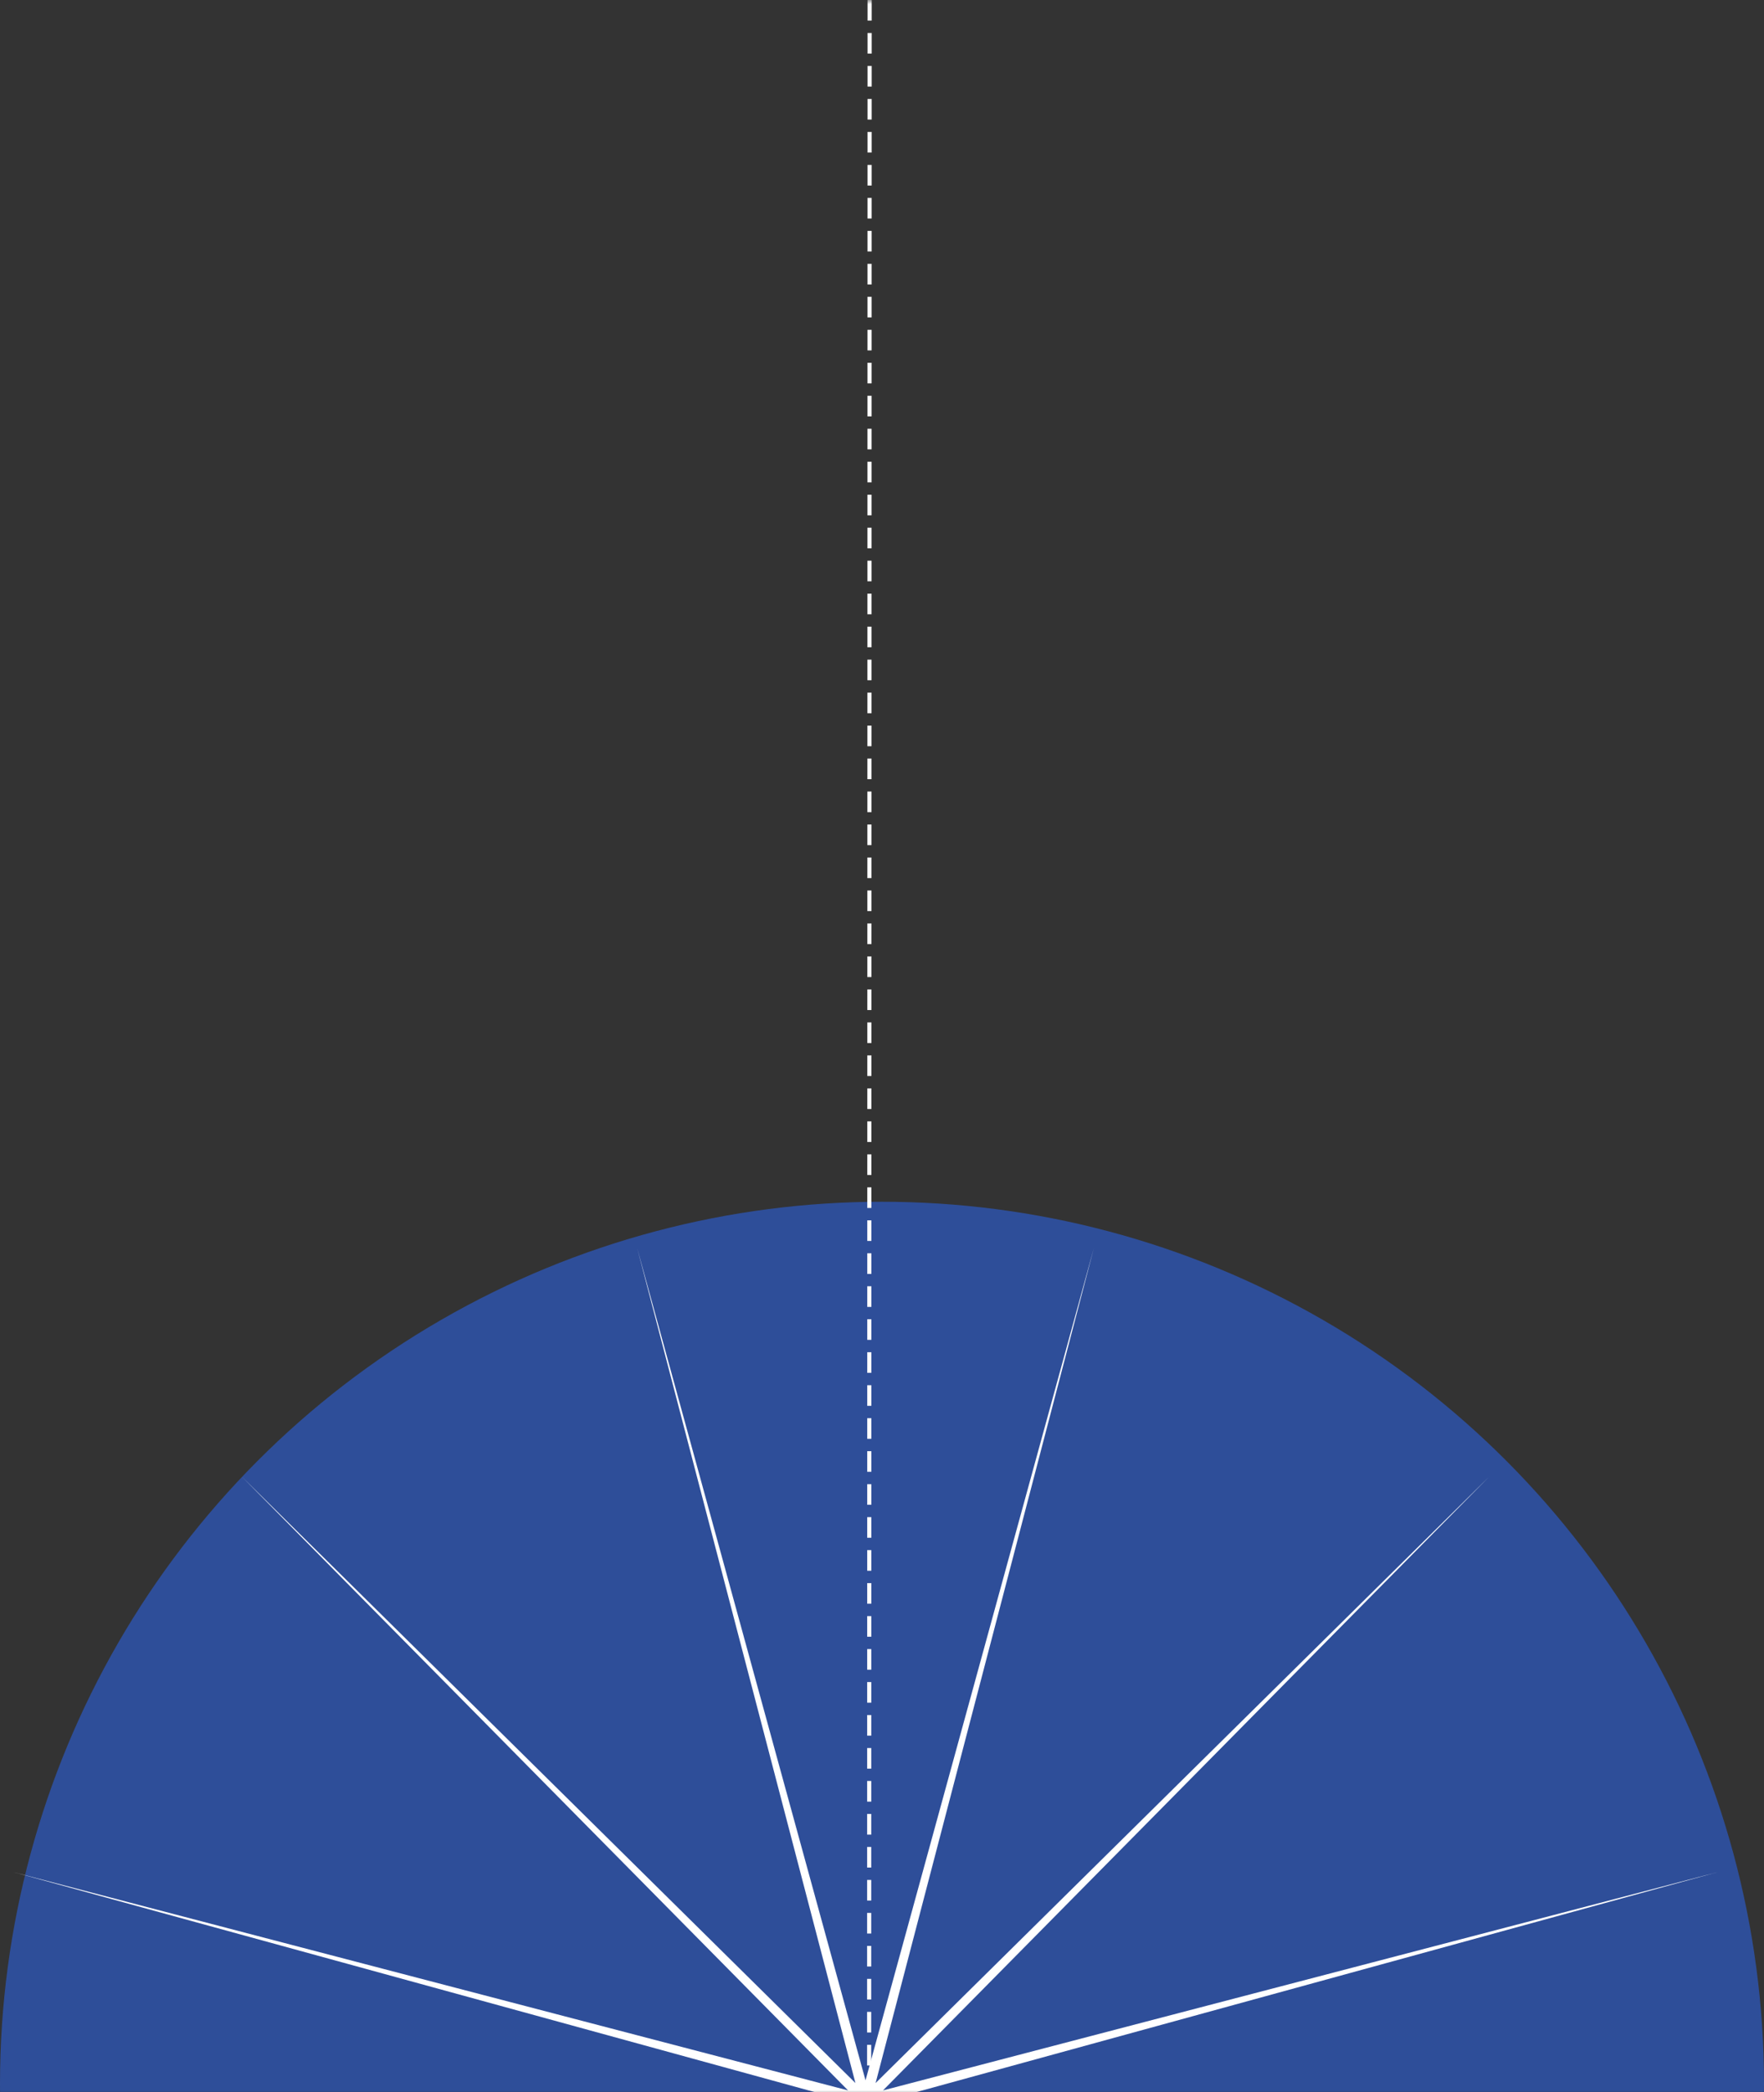 <svg xmlns="http://www.w3.org/2000/svg" xmlns:xlink="http://www.w3.org/1999/xlink" width="214px" height="253.75px" viewBox="0 0 214 253.75"><rect x="0" y="0" width="214" height="253.75" fill="#333333" stroke="none"/><title>symbole-etoile01</title><defs><rect id="path-1" x="0" y="0" width="222" height="254"></rect><radialGradient cx="50%" cy="50%" fx="50%" fy="50%" r="39.787%" gradientTransform="translate(0,5, 0,5), rotate(90), scale(1, 2,0446), translate(-0,5, -0,5)" id="radialGradient-3"><stop stop-color="#FF4B18" offset="0.055%"></stop><stop stop-color="#296AFF" offset="100%"></stop></radialGradient><radialGradient cx="50%" cy="50%" fx="50%" fy="50%" r="34.512%" id="radialGradient-4"><stop stop-color="#FFFFFF" offset="0%"></stop><stop stop-color="#FFFFFF" offset="100%"></stop></radialGradient></defs><g id="Site" stroke="none" stroke-width="1" fill="none" fill-rule="evenodd"><g id="symbole-etoile01" transform="translate(-4, -0,2499)"><mask id="mask-2" fill="white"><use xlink:href="#path-1"></use></mask><g id="path-1"></g><g id="Group-109" mask="url(#mask-2)"><g transform="translate(4, 0,2499)" id="Group"><circle id="Oval" fill="url(#radialGradient-3)" opacity="0.503" cx="107" cy="252.75" r="107"></circle><polygon id="Star" fill="url(#radialGradient-4)" fill-rule="nonzero" points="132.694 151.396 106.223 252.632 180.66 179.09 107.118 253.527 208.354 227.056 107.446 254.75 208.354 282.444 107.118 255.973 180.66 330.41 106.223 256.868 132.694 358.104 105 257.196 77.306 358.104 103.777 256.868 29.34 330.41 102.882 255.973 1.646 282.444 102.554 254.75 1.646 227.056 102.882 253.527 29.34 179.09 103.777 252.632 77.306 151.396 105 252.304"></polygon><path d="M105.189,252 L105.689,252 L105.688,254.25 L105.688,254.5 L105.188,254.5 L105.188,254.25 L105.189,252 Z M105.19,248 L105.69,248 L105.689,250.25 L105.689,250.5 L105.189,250.5 L105.189,250.25 L105.19,248 Z M105.191,244 L105.691,244 L105.69,244.25 L105.69,246.25 L105.69,246.5 L105.19,246.5 L105.19,246.25 L105.19,244.25 L105.191,244 Z M105.192,240 L105.692,240 L105.691,240.25 L105.691,242.25 L105.691,242.5 L105.191,242.5 L105.191,242.25 L105.191,240.25 L105.192,240 Z M105.192,236 L105.692,236 L105.692,236.25 L105.692,238.25 L105.692,238.5 L105.192,238.5 L105.192,238.25 L105.192,236.25 L105.192,236 Z M105.193,232 L105.693,232 L105.693,232.25 L105.693,234.25 L105.693,234.5 L105.193,234.5 L105.193,234.25 L105.193,232.25 L105.193,232 Z M105.194,228 L105.694,228 L105.694,228.25 L105.694,230.25 L105.694,230.5 L105.194,230.5 L105.194,230.25 L105.194,228.25 L105.194,228 Z M105.195,224 L105.695,224 L105.695,224.25 L105.695,226.25 L105.695,226.5 L105.195,226.5 L105.195,226.25 L105.195,224.25 L105.195,224 Z M105.196,220 L105.696,220 L105.696,220.25 L105.696,222.25 L105.696,222.5 L105.196,222.5 L105.196,222.25 L105.196,220.25 L105.196,220 Z M105.197,216 L105.697,216 L105.697,216.25 L105.697,218.25 L105.697,218.5 L105.197,218.5 L105.197,218.25 L105.197,216.25 L105.197,216 Z M105.198,212 L105.698,212 L105.698,212.25 L105.698,214.25 L105.698,214.5 L105.198,214.5 L105.198,214.25 L105.198,212.25 L105.198,212 Z M105.199,208 L105.699,208 L105.699,208.25 L105.699,210.25 L105.699,210.5 L105.199,210.5 L105.199,210.25 L105.199,208.25 L105.199,208 Z M105.2,204 L105.7,204 L105.7,204.25 L105.7,206.25 L105.7,206.5 L105.2,206.5 L105.2,206.25 L105.2,204.25 L105.2,204 Z M105.201,200 L105.701,200 L105.701,200.25 L105.701,202.25 L105.701,202.5 L105.201,202.5 L105.201,202.25 L105.201,200.25 L105.201,200 Z M105.202,196 L105.702,196 L105.702,196.25 L105.702,198.25 L105.702,198.5 L105.202,198.5 L105.202,198.25 L105.202,196.25 L105.202,196 Z M105.203,192 L105.703,192 L105.703,192.25 L105.703,194.25 L105.703,194.5 L105.203,194.5 L105.203,194.25 L105.203,192.25 L105.203,192 Z M105.204,188 L105.704,188 L105.704,188.25 L105.704,190.25 L105.704,190.5 L105.204,190.5 L105.204,190.25 L105.204,188.25 L105.204,188 Z M105.205,184 L105.705,184 L105.705,184.25 L105.705,186.25 L105.705,186.5 L105.205,186.5 L105.205,186.25 L105.205,184.25 L105.205,184 Z M105.206,180 L105.706,180 L105.706,180.25 L105.706,182.25 L105.706,182.5 L105.206,182.5 L105.206,182.25 L105.206,180.25 L105.206,180 Z M105.207,176 L105.707,176 L105.707,176.25 L105.707,178.25 L105.707,178.5 L105.207,178.5 L105.207,178.25 L105.207,176.25 L105.207,176 Z M105.208,172 L105.708,172 L105.708,172.25 L105.708,174.25 L105.707,174.5 L105.207,174.5 L105.208,174.25 L105.208,172.25 L105.208,172 Z M105.209,168 L105.709,168 L105.709,168.25 L105.709,170.25 L105.708,170.5 L105.208,170.5 L105.209,170.25 L105.209,168.25 L105.209,168 Z M105.21,164 L105.71,164 L105.71,164.25 L105.709,166.5 L105.209,166.5 L105.21,164.25 L105.21,164 Z M105.211,160 L105.711,160 L105.711,160.25 L105.71,162.5 L105.21,162.5 L105.211,160.25 L105.211,160 Z M105.212,156 L105.712,156 L105.711,158.5 L105.211,158.5 L105.212,156 Z M105.213,152 L105.713,152 L105.712,154.5 L105.212,154.5 L105.213,152 Z M105.214,148 L105.714,148 L105.713,150.5 L105.213,150.5 L105.214,148 Z M105.215,144 L105.715,144 L105.714,146.5 L105.214,146.5 L105.215,144 Z M105.216,140 L105.716,140 L105.715,142.5 L105.215,142.5 L105.216,140 Z M105.217,136 L105.717,136 L105.716,138.5 L105.216,138.5 L105.217,136 Z M105.218,132 L105.718,132 L105.717,134.5 L105.217,134.5 L105.218,132 Z M105.219,128 L105.719,128 L105.718,130.5 L105.218,130.5 L105.219,128 Z M105.22,124 L105.72,124 L105.719,126.5 L105.219,126.5 L105.22,124 Z M105.221,120 L105.721,120 L105.72,122.5 L105.22,122.5 L105.221,120 Z M105.222,116 L105.722,116 L105.721,118.5 L105.221,118.5 L105.222,116 Z M105.223,112 L105.723,112 L105.722,114.5 L105.222,114.5 L105.223,112 Z M105.224,108 L105.724,108 L105.723,110.5 L105.223,110.5 L105.224,108 Z M105.225,104 L105.725,104 L105.724,106.5 L105.224,106.5 L105.225,104 Z M105.226,100 L105.726,100 L105.725,102.5 L105.225,102.5 L105.226,100 Z M105.227,96 L105.727,96 L105.726,98.5 L105.226,98.5 L105.227,96 Z M105.228,92 L105.728,92 L105.727,94.5 L105.227,94.5 L105.228,92 Z M105.229,88 L105.729,88 L105.728,90.25 L105.728,90.5 L105.228,90.5 L105.228,90.25 L105.229,88 Z M105.23,84 L105.73,84 L105.729,86.25 L105.729,86.5 L105.229,86.5 L105.229,86.25 L105.23,84 Z M105.231,80 L105.731,80 L105.73,80.25 L105.73,82.25 L105.73,82.5 L105.23,82.5 L105.23,82.25 L105.23,80.25 L105.231,80 Z M105.232,76 L105.732,76 L105.731,76.25 L105.731,78.25 L105.731,78.5 L105.231,78.5 L105.231,78.25 L105.231,76.25 L105.232,76 Z M105.232,72 L105.732,72 L105.732,72.25 L105.732,74.25 L105.732,74.5 L105.232,74.5 L105.232,74.25 L105.232,72.25 L105.232,72 Z M105.233,68 L105.733,68 L105.733,68.25 L105.733,70.25 L105.733,70.5 L105.233,70.5 L105.233,70.25 L105.233,68.25 L105.233,68 Z M105.234,64 L105.734,64 L105.734,64.25 L105.734,66.25 L105.734,66.5 L105.234,66.5 L105.234,66.25 L105.234,64.25 L105.234,64 Z M105.235,60 L105.735,60 L105.735,60.25 L105.735,62.25 L105.735,62.5 L105.235,62.5 L105.235,62.25 L105.235,60.25 L105.235,60 Z M105.236,56 L105.736,56 L105.736,56.25 L105.736,58.25 L105.736,58.5 L105.236,58.5 L105.236,58.25 L105.236,56.25 L105.236,56 Z M105.237,52 L105.737,52 L105.737,52.25 L105.737,54.25 L105.737,54.5 L105.237,54.5 L105.237,54.25 L105.237,52.25 L105.237,52 Z M105.238,48 L105.738,48 L105.738,48.25 L105.738,50.25 L105.738,50.5 L105.238,50.5 L105.238,50.25 L105.238,48.25 L105.238,48 Z M105.239,44 L105.739,44 L105.739,44.25 L105.739,46.25 L105.739,46.5 L105.239,46.5 L105.239,46.25 L105.239,44.25 L105.239,44 Z M105.24,40 L105.74,40 L105.74,40.25 L105.74,42.25 L105.74,42.5 L105.24,42.5 L105.24,42.25 L105.24,40.25 L105.24,40 Z M105.241,36 L105.741,36 L105.741,36.25 L105.741,38.25 L105.741,38.5 L105.241,38.5 L105.241,38.25 L105.241,36.25 L105.241,36 Z M105.242,32 L105.742,32 L105.742,32.25 L105.742,34.25 L105.742,34.5 L105.242,34.5 L105.242,34.25 L105.242,32.25 L105.242,32 Z M105.243,28 L105.743,28 L105.743,28.25 L105.743,30.25 L105.743,30.5 L105.243,30.5 L105.243,30.25 L105.243,28.25 L105.243,28 Z M105.244,24 L105.744,24 L105.744,24.25 L105.744,26.25 L105.744,26.5 L105.244,26.5 L105.244,26.25 L105.244,24.25 L105.244,24 Z M105.245,20 L105.745,20 L105.745,20.25 L105.745,22.25 L105.745,22.5 L105.245,22.5 L105.245,22.25 L105.245,20.25 L105.245,20 Z M105.246,16 L105.746,16 L105.746,16.25 L105.746,18.25 L105.746,18.5 L105.246,18.5 L105.246,18.25 L105.246,16.25 L105.246,16 Z M105.247,12 L105.747,12 L105.747,12.25 L105.747,14.25 L105.747,14.5 L105.247,14.5 L105.247,14.25 L105.247,12.25 L105.247,12 Z M105.248,8 L105.748,8 L105.748,8.25 L105.748,10.25 L105.747,10.5 L105.247,10.5 L105.248,10.25 L105.248,8.25 L105.248,8 Z M105.249,4 L105.749,4 L105.749,4.25 L105.749,6.25 L105.748,6.5 L105.248,6.5 L105.249,6.25 L105.249,4.25 L105.249,4 Z M105.25,0 L105.75,0 L105.75,0.25 L105.749,2.5 L105.249,2.5 L105.25,2.25 L105.25,0.25 L105.25,0 Z" id="Line-4" fill="#FFFFFF" fill-rule="nonzero"></path></g></g></g></g></svg>